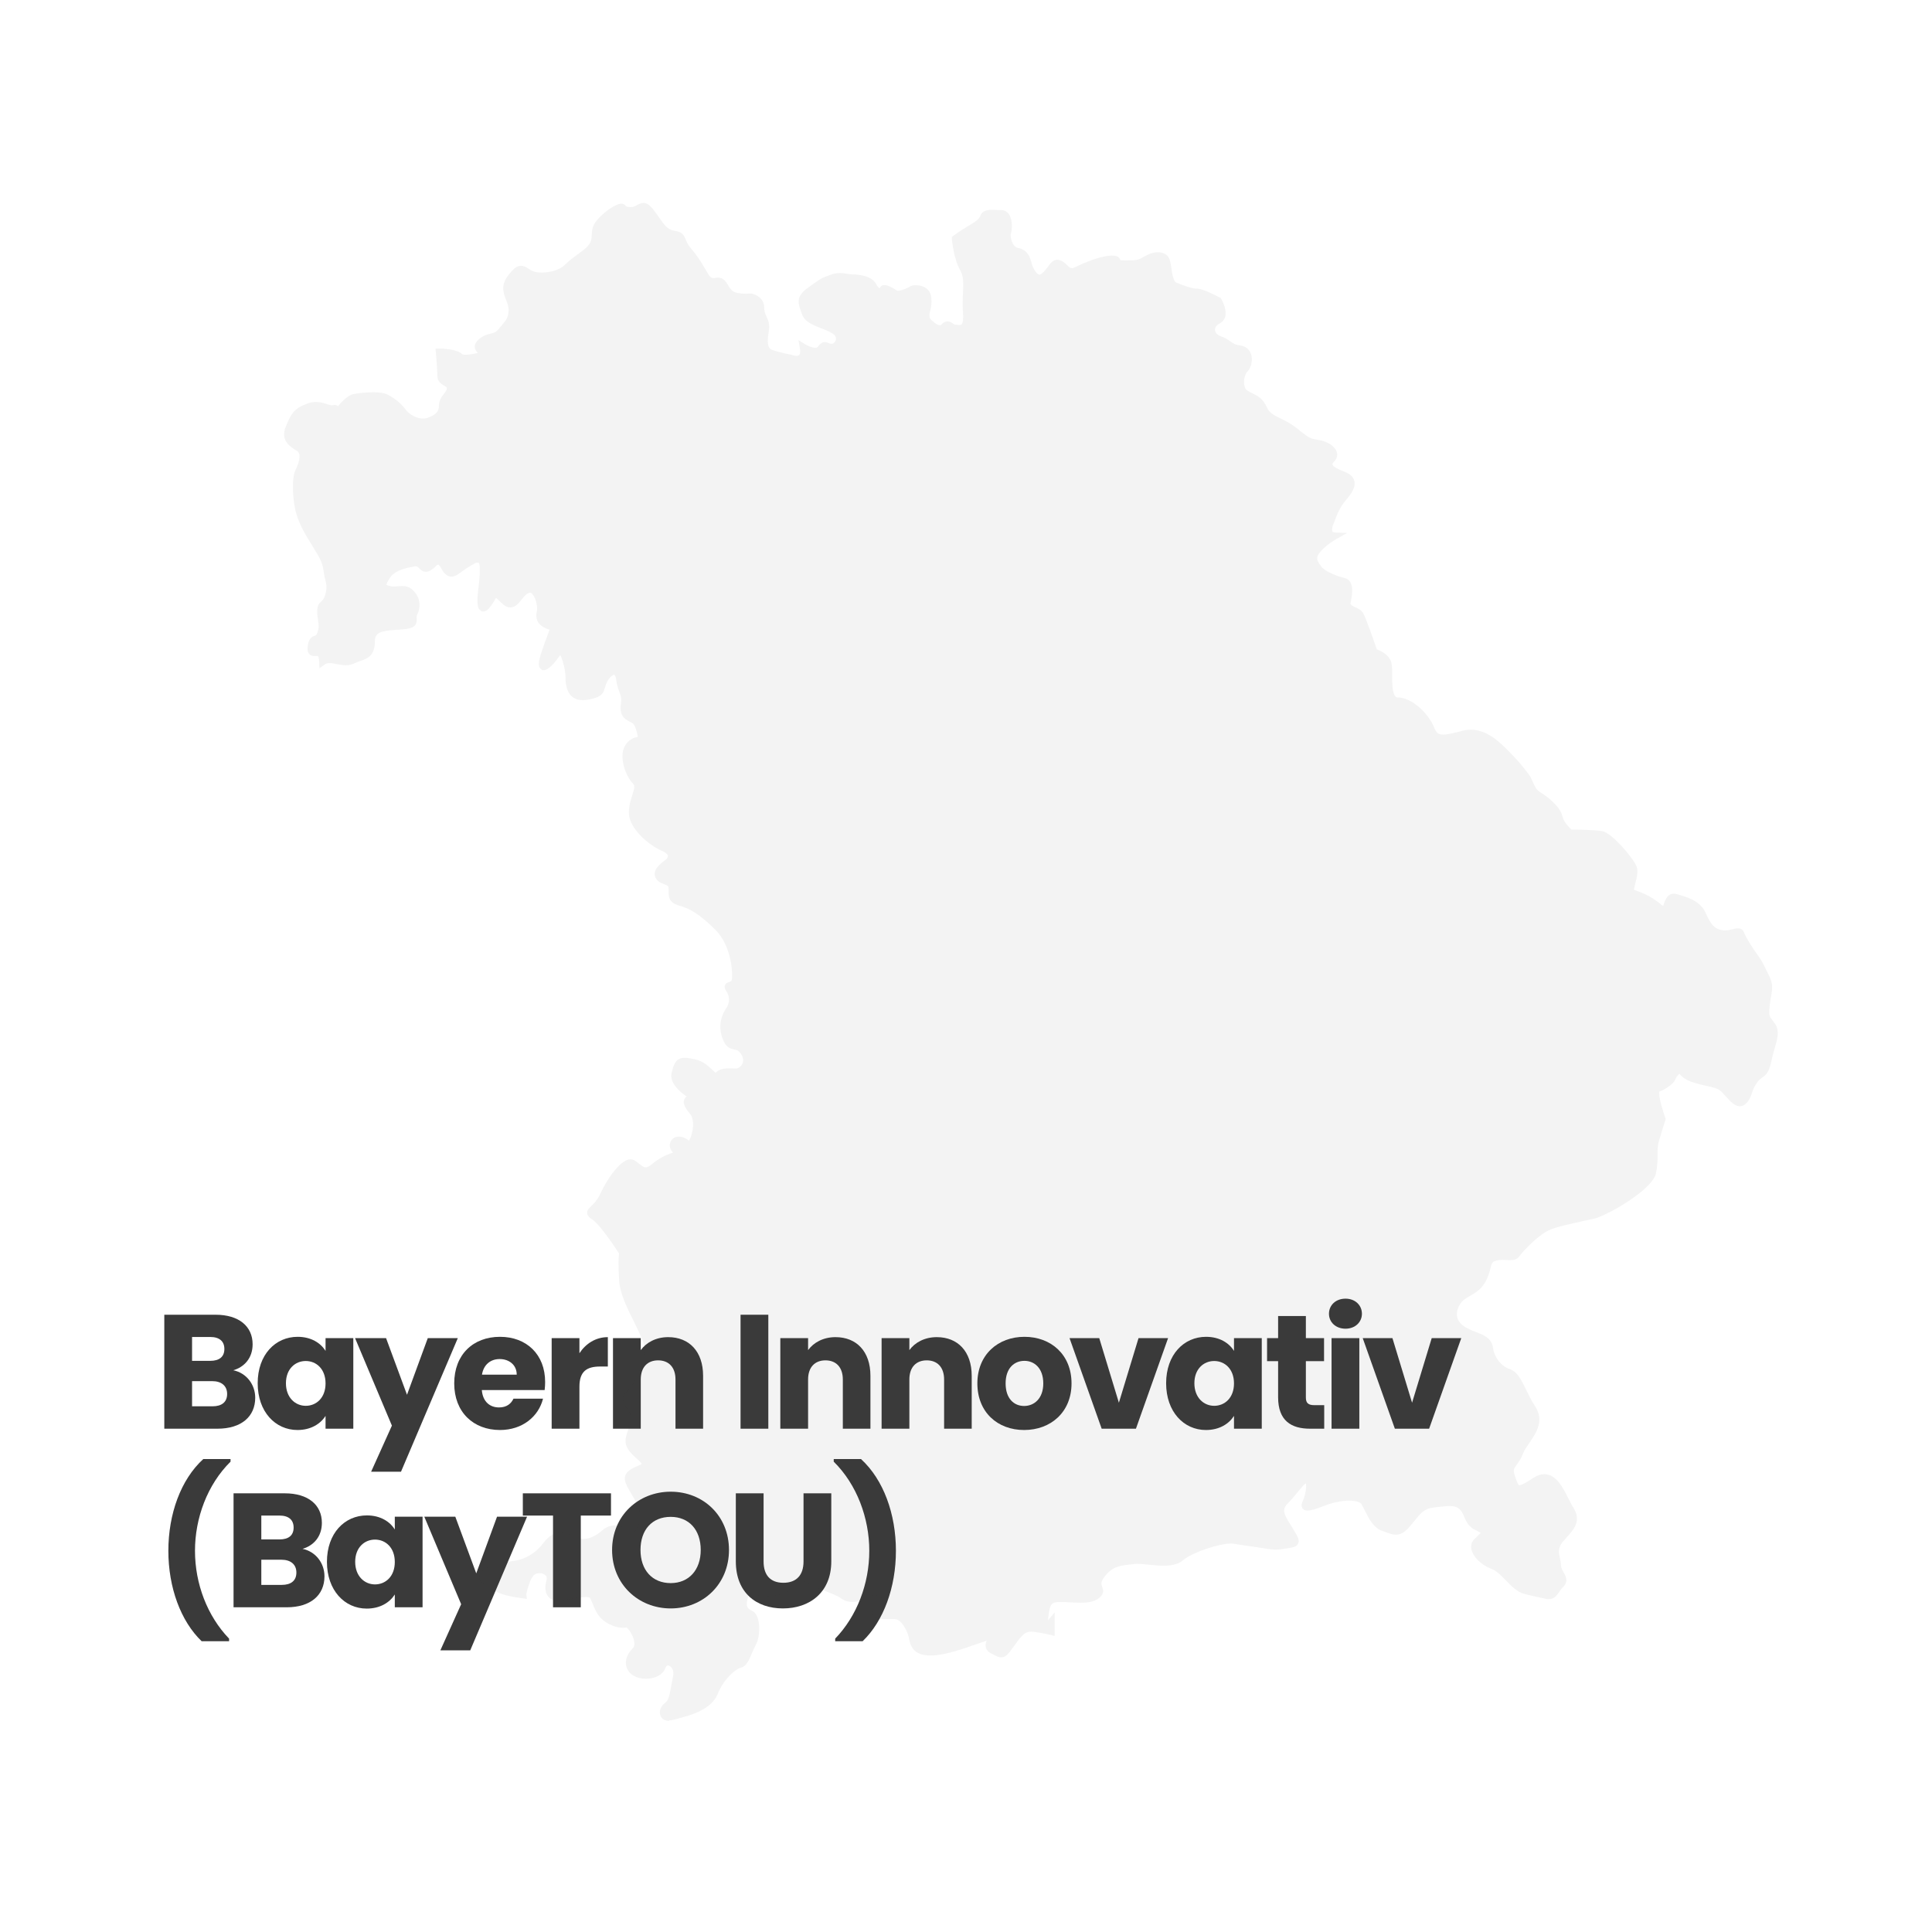 <?xml version="1.0" encoding="UTF-8"?>
<svg xmlns="http://www.w3.org/2000/svg" width="238" height="238" viewBox="0 0 238 238" fill="none">
  <rect width="238" height="238" fill="white"></rect>
  <path d="M27.98 171.72C27.98 170.72 27.28 170.14 26.14 170.14H23.66V173.24H26.18C27.32 173.24 27.98 172.72 27.98 171.72ZM27.64 166.18C27.64 165.22 27.02 164.7 25.9 164.7H23.66V167.64H25.9C27.02 167.64 27.64 167.14 27.64 166.18ZM31.44 172.18C31.44 174.5 29.74 176 26.78 176H20.24V161.96H26.56C29.42 161.96 31.12 163.38 31.12 165.6C31.12 167.3 30.1 168.4 28.74 168.8C30.38 169.14 31.44 170.58 31.44 172.18Z" fill="#3A3A3A"></path>
  <path d="M31.744 170.4C31.744 166.88 33.924 164.68 36.664 164.68C38.324 164.68 39.504 165.44 40.104 166.42V164.84H43.524V176H40.104V174.42C39.484 175.4 38.304 176.16 36.644 176.16C33.924 176.16 31.744 173.92 31.744 170.4ZM40.104 170.42C40.104 168.64 38.964 167.66 37.664 167.66C36.384 167.66 35.224 168.62 35.224 170.4C35.224 172.18 36.384 173.18 37.664 173.18C38.964 173.18 40.104 172.2 40.104 170.42Z" fill="#3A3A3A"></path>
  <path d="M50.138 171.82L52.698 164.84H56.398L49.398 181.3H45.718L48.278 175.62L43.738 164.84H47.558L50.138 171.82Z" fill="#3A3A3A"></path>
  <path d="M61.554 167.42C60.434 167.42 59.575 168.1 59.374 169.34H63.654C63.654 168.12 62.694 167.42 61.554 167.42ZM66.894 172.3C66.355 174.48 64.374 176.16 61.594 176.16C58.315 176.16 55.955 173.96 55.955 170.42C55.955 166.88 58.275 164.68 61.594 164.68C64.855 164.68 67.154 166.84 67.154 170.24C67.154 170.56 67.135 170.9 67.094 171.24H59.355C59.474 172.7 60.374 173.38 61.474 173.38C62.434 173.38 62.974 172.9 63.255 172.3H66.894Z" fill="#3A3A3A"></path>
  <path d="M71.379 170.82V176H67.959V164.84H71.379V166.7C72.159 165.52 73.379 164.72 74.879 164.72V168.34H73.939C72.319 168.34 71.379 168.9 71.379 170.82Z" fill="#3A3A3A"></path>
  <path d="M83.213 176V169.94C83.213 168.42 82.373 167.58 81.073 167.58C79.773 167.58 78.933 168.42 78.933 169.94V176H75.513V164.84H78.933V166.32C79.613 165.38 80.813 164.72 82.313 164.72C84.893 164.72 86.613 166.48 86.613 169.48V176H83.213Z" fill="#3A3A3A"></path>
  <path d="M91.228 176V161.96H94.648V176H91.228Z" fill="#3A3A3A"></path>
  <path d="M103.827 176V169.94C103.827 168.42 102.987 167.58 101.687 167.58C100.387 167.58 99.547 168.42 99.547 169.94V176H96.127V164.84H99.547V166.32C100.227 165.38 101.427 164.72 102.927 164.72C105.507 164.72 107.227 166.48 107.227 169.48V176H103.827Z" fill="#3A3A3A"></path>
  <path d="M116.303 176V169.94C116.303 168.42 115.463 167.58 114.163 167.58C112.863 167.58 112.023 168.42 112.023 169.94V176H108.603V164.84H112.023V166.32C112.703 165.38 113.903 164.72 115.403 164.72C117.983 164.72 119.703 166.48 119.703 169.48V176H116.303Z" fill="#3A3A3A"></path>
  <path d="M132 170.42C132 173.96 129.44 176.16 126.16 176.16C122.88 176.16 120.4 173.96 120.4 170.42C120.4 166.88 122.94 164.68 126.2 164.68C129.48 164.68 132 166.88 132 170.42ZM123.88 170.42C123.88 172.3 124.92 173.2 126.16 173.2C127.38 173.2 128.52 172.3 128.52 170.42C128.52 168.52 127.4 167.64 126.2 167.64C124.96 167.64 123.88 168.52 123.88 170.42Z" fill="#3A3A3A"></path>
  <path d="M131.754 164.84H135.414L137.834 172.8L140.254 164.84H143.894L139.934 176H135.714L131.754 164.84Z" fill="#3A3A3A"></path>
  <path d="M143.654 170.4C143.654 166.88 145.834 164.68 148.574 164.68C150.234 164.68 151.414 165.44 152.014 166.42V164.84H155.434V176H152.014V174.42C151.394 175.4 150.214 176.16 148.554 176.16C145.834 176.16 143.654 173.92 143.654 170.4ZM152.014 170.42C152.014 168.64 150.874 167.66 149.574 167.66C148.294 167.66 147.134 168.62 147.134 170.4C147.134 172.18 148.294 173.18 149.574 173.18C150.874 173.18 152.014 172.2 152.014 170.42Z" fill="#3A3A3A"></path>
  <path d="M157.448 172.12V167.68H156.088V164.84H157.448V162.12H160.868V164.84H163.108V167.68H160.868V172.16C160.868 172.82 161.148 173.1 161.908 173.1H163.128V176H161.388C159.068 176 157.448 175.02 157.448 172.12Z" fill="#3A3A3A"></path>
  <path d="M164.033 176V164.84H167.453V176H164.033ZM165.753 163.68C164.533 163.68 163.713 162.86 163.713 161.84C163.713 160.8 164.533 159.98 165.753 159.98C166.953 159.98 167.773 160.8 167.773 161.84C167.773 162.86 166.953 163.68 165.753 163.68Z" fill="#3A3A3A"></path>
  <path d="M167.871 164.84H171.531L173.951 172.8L176.371 164.84H180.011L176.051 176H171.831L167.871 164.84Z" fill="#3A3A3A"></path>
  <path d="M28.22 202.18H24.84C22.26 199.7 20.74 195.56 20.74 191.04C20.74 186.52 22.26 182.28 25.04 179.74H28.4V180.06C25.54 182.88 24.02 187.02 24.02 191.04C24.02 195.1 25.54 199.08 28.22 201.86V202.18Z" fill="#3A3A3A"></path>
  <path d="M36.511 193.72C36.511 192.72 35.811 192.14 34.671 192.14H32.191V195.24H34.711C35.851 195.24 36.511 194.72 36.511 193.72ZM36.171 188.18C36.171 187.22 35.551 186.7 34.431 186.7H32.191V189.64H34.431C35.551 189.64 36.171 189.14 36.171 188.18ZM39.971 194.18C39.971 196.5 38.271 198 35.311 198H28.771V183.96H35.091C37.951 183.96 39.651 185.38 39.651 187.6C39.651 189.3 38.631 190.4 37.271 190.8C38.911 191.14 39.971 192.58 39.971 194.18Z" fill="#3A3A3A"></path>
  <path d="M40.275 192.4C40.275 188.88 42.455 186.68 45.195 186.68C46.855 186.68 48.035 187.44 48.635 188.42V186.84H52.055V198H48.635V196.42C48.015 197.4 46.835 198.16 45.175 198.16C42.455 198.16 40.275 195.92 40.275 192.4ZM48.635 192.42C48.635 190.64 47.495 189.66 46.195 189.66C44.915 189.66 43.755 190.62 43.755 192.4C43.755 194.18 44.915 195.18 46.195 195.18C47.495 195.18 48.635 194.2 48.635 192.42Z" fill="#3A3A3A"></path>
  <path d="M58.669 193.82L61.229 186.84H64.929L57.929 203.3H54.249L56.809 197.62L52.269 186.84H56.089L58.669 193.82Z" fill="#3A3A3A"></path>
  <path d="M64.406 186.7V183.96H75.266V186.7H71.546V198H68.126V186.7H64.406Z" fill="#3A3A3A"></path>
  <path d="M89.802 190.94C89.802 195.16 86.602 198.14 82.622 198.14C78.642 198.14 75.402 195.16 75.402 190.94C75.402 186.72 78.642 183.76 82.622 183.76C86.622 183.76 89.802 186.72 89.802 190.94ZM78.902 190.94C78.902 193.4 80.342 195.02 82.622 195.02C84.862 195.02 86.322 193.4 86.322 190.94C86.322 188.44 84.862 186.86 82.622 186.86C80.342 186.86 78.902 188.44 78.902 190.94Z" fill="#3A3A3A"></path>
  <path d="M90.645 192.34V183.96H94.065V192.36C94.065 194.02 94.885 194.98 96.505 194.98C98.125 194.98 98.985 194.02 98.985 192.36V183.96H102.405V192.34C102.405 196.22 99.685 198.14 96.445 198.14C93.185 198.14 90.645 196.22 90.645 192.34Z" fill="#3A3A3A"></path>
  <path d="M102.886 202.18V201.86C105.566 199.08 107.086 195.1 107.086 191.04C107.086 187.02 105.566 182.88 102.706 180.06V179.74H106.066C108.846 182.28 110.366 186.52 110.366 191.04C110.366 195.56 108.846 199.7 106.266 202.18H102.886Z" fill="#3A3A3A"></path>
  <path d="M82.45 212C81.902 212 81.49 211.742 81.338 211.288C81.17 210.773 81.399 210.182 81.917 209.788C82.374 209.454 82.496 208.772 82.679 207.727C82.74 207.363 82.816 206.969 82.907 206.545C83.045 205.938 82.847 205.575 82.725 205.423C82.603 205.272 82.42 205.166 82.283 205.166C82.237 205.166 82.085 205.166 81.993 205.423C81.704 206.272 80.759 206.802 79.57 206.802C78.991 206.802 78.442 206.666 78.046 206.423C77.512 206.105 77.192 205.62 77.116 205.075C77.025 204.393 77.33 203.665 77.954 203.044C78.213 202.786 78.153 202.317 78.092 202.044C77.893 201.226 77.314 200.528 77.131 200.468C77.086 200.513 76.918 200.528 76.735 200.528C75.988 200.528 74.83 200.134 74.068 199.377C73.504 198.831 73.23 198.119 73.001 197.543C72.879 197.255 72.773 196.967 72.651 196.801C72.651 196.801 72.529 196.74 72.148 196.74C71.508 196.74 70.609 196.922 69.862 197.058L69.176 197.179C69.024 197.21 68.902 197.21 68.764 197.21C68.079 197.21 67.698 196.907 67.5 196.634C67.256 196.316 67.027 195.709 67.317 194.694C67.378 194.452 67.362 194.27 67.256 194.118C67.119 193.936 66.799 193.8 66.463 193.8C66.219 193.8 65.991 193.861 65.838 193.982C65.366 194.33 64.97 195.664 64.832 196.422L64.909 196.967L64.391 196.891C63.248 196.755 61.724 196.482 60.87 195.922C60.611 195.755 60.367 195.619 60.154 195.482C59.575 195.149 59.117 194.891 59.041 194.406C58.98 193.967 59.331 193.618 59.438 193.512C60.215 192.739 61.785 192.512 63.049 192.315L63.568 192.239C64.665 192.057 65.915 191.33 66.616 190.466L66.753 190.3C67.317 189.587 67.972 188.784 69.054 188.784C69.496 188.784 69.969 188.92 70.471 189.193C70.944 189.451 71.401 189.587 71.858 189.587C72.803 189.587 73.611 189.027 74.266 188.466C74.708 188.102 75.211 187.905 75.745 187.905C76.659 187.905 77.436 188.466 77.787 189.057C77.939 188.966 78.198 188.724 78.427 188.299C78.656 187.905 79.113 186.844 78.625 185.662C78.32 184.92 77.97 184.344 77.665 183.829C77.055 182.798 76.491 181.828 77.619 181.071C77.939 180.859 78.274 180.707 78.564 180.586C78.747 180.51 78.991 180.404 79.067 180.328C79.067 180.328 78.945 180.116 78.366 179.616C76.75 178.191 76.903 177.51 77.391 176.115C77.482 175.873 77.573 175.6 77.665 175.297C77.893 174.509 77.543 173.964 77.192 173.448C76.827 172.903 76.339 172.145 77.208 171.418C78.244 170.554 79.387 167.796 79.387 166.129C79.387 165.417 78.762 164.159 78.107 162.841C77.299 161.219 76.385 159.37 76.278 157.84C76.141 155.764 76.202 154.794 76.263 154.415C75.562 153.324 73.824 150.793 72.971 150.232C72.681 150.035 72.361 149.808 72.331 149.444C72.3 149.096 72.529 148.869 72.818 148.596C73.123 148.293 73.596 147.853 73.992 146.974C74.784 145.247 76.446 142.807 77.68 142.807C77.817 142.807 77.954 142.837 78.076 142.898C78.32 143.019 78.534 143.201 78.747 143.368C79.037 143.595 79.296 143.807 79.555 143.807C79.722 143.807 79.92 143.716 80.149 143.534C81.063 142.777 81.947 142.277 82.907 141.989C82.679 141.731 82.42 141.352 82.542 140.852C82.679 140.322 83.075 140.019 83.624 140.019C84.035 140.019 84.493 140.2 84.874 140.519C85.026 140.307 85.239 139.776 85.331 139.125C85.453 138.291 85.331 137.579 84.98 137.185C84.569 136.7 84.035 135.988 84.31 135.397C84.355 135.291 84.447 135.169 84.584 135.078C83.624 134.412 82.45 133.336 82.74 132.154C82.984 131.199 83.197 130.305 84.34 130.305C84.645 130.305 84.995 130.366 85.59 130.487C86.611 130.714 87.251 131.32 87.723 131.76C87.876 131.911 88.104 132.123 88.181 132.139C88.592 131.654 89.324 131.608 89.842 131.608C90.04 131.608 90.223 131.608 90.406 131.623C90.528 131.623 90.65 131.623 90.741 131.623C90.878 131.623 91.213 131.457 91.412 131.123C91.61 130.775 91.594 130.381 91.351 129.941C91.046 129.411 90.802 129.365 90.467 129.29C90.086 129.214 89.583 129.108 89.202 128.365C88.516 127.001 88.592 125.501 89.43 124.259C89.933 123.501 89.933 122.773 89.43 122.031C89.369 121.94 89.202 121.682 89.293 121.394C89.385 121.122 89.644 121.031 89.827 120.97C90.055 120.894 90.116 120.849 90.147 120.712C90.284 120.152 90.208 116.606 88.12 114.53C86.078 112.514 84.965 111.923 83.624 111.544C82.328 111.181 82.359 110.362 82.374 109.832C82.374 109.635 82.374 109.453 82.344 109.302C82.298 109.105 82.145 109.044 81.795 108.908C81.475 108.786 81.094 108.65 80.85 108.286C80.164 107.271 81.399 106.347 81.932 105.968C82.176 105.786 82.298 105.604 82.283 105.452C82.283 105.377 82.191 105.089 81.429 104.755C80.012 104.149 77.467 102.088 77.467 100.103C77.467 99.3 77.68 98.603 77.878 97.997C78.122 97.239 78.244 96.784 77.985 96.542C77.086 95.648 76.248 93.329 76.933 91.981C77.375 91.102 78.107 90.844 78.579 90.783C78.442 89.995 78.183 89.207 77.893 89.071C77.01 88.632 76.263 88.268 76.491 86.677C76.583 86.01 76.476 85.692 76.293 85.222C76.156 84.858 75.988 84.404 75.897 83.691C75.851 83.328 75.745 83.131 75.653 83.131C75.47 83.131 75.059 83.449 74.769 84.025C74.632 84.313 74.556 84.555 74.51 84.737C74.297 85.51 74.038 85.889 72.514 86.177C72.254 86.222 72.011 86.252 71.797 86.252C70.822 86.252 69.664 85.767 69.664 83.434C69.664 82.479 69.283 81.161 69.008 80.691C68.673 81.176 67.698 82.555 67.012 82.555H66.783L66.524 82.312C66.326 82.04 66.28 81.57 66.753 80.206C67.073 79.251 67.317 78.6 67.484 78.16C67.576 77.918 67.652 77.706 67.698 77.569C67.561 77.524 67.484 77.493 67.378 77.463C66.28 77.024 65.884 76.281 66.143 75.22C66.235 74.826 66.052 73.766 65.64 73.25C65.518 73.084 65.381 73.008 65.259 73.008C64.832 73.129 64.543 73.493 64.269 73.841C63.888 74.326 63.491 74.826 62.867 74.826C62.501 74.826 62.15 74.644 61.785 74.281C61.525 74.023 61.266 73.766 61.114 73.644C61.083 73.705 61.038 73.766 60.992 73.841C60.87 74.053 60.718 74.311 60.489 74.629C60.139 75.114 59.849 75.326 59.544 75.326H59.346L59.087 75.114C58.874 74.887 58.691 74.402 58.919 72.584C59.239 70.068 59.087 69.477 58.98 69.341C58.919 69.341 58.843 69.31 58.782 69.31C58.614 69.31 58.416 69.431 57.959 69.704L57.639 69.901C57.365 70.068 57.121 70.25 56.908 70.401C56.45 70.735 56.054 71.038 55.612 71.038C55.414 71.038 55.216 70.977 55.048 70.856C54.682 70.614 54.5 70.28 54.347 70.007C54.21 69.75 54.119 69.598 53.981 69.553C53.89 69.553 53.799 69.644 53.738 69.704C53.57 69.871 53.341 70.113 52.945 70.31C52.778 70.401 52.625 70.432 52.457 70.432C52.061 70.432 51.817 70.189 51.634 70.007C51.467 69.841 51.36 69.75 51.208 69.75C50.126 69.947 49.227 70.129 48.525 70.659C48.038 71.023 47.718 71.689 47.581 72.023C47.672 72.083 47.84 72.159 48.16 72.22C48.282 72.25 48.404 72.25 48.525 72.25C48.708 72.25 48.876 72.235 49.044 72.22C49.227 72.205 49.409 72.189 49.577 72.189C49.912 72.189 50.415 72.25 50.903 72.735C51.726 73.553 51.909 74.69 51.375 75.751C51.299 75.887 51.314 76.023 51.33 76.205C51.391 77.069 50.979 77.402 49.684 77.524C49.394 77.554 49.12 77.569 48.846 77.584C46.956 77.721 46.178 77.887 46.178 79.024C46.178 80.812 45.218 81.145 44.365 81.433C44.121 81.509 43.862 81.6 43.603 81.737C43.313 81.873 42.993 81.949 42.612 81.949C42.231 81.949 41.865 81.873 41.5 81.812C41.195 81.752 40.89 81.691 40.6 81.691C40.341 81.691 40.158 81.737 40.006 81.858L39.351 82.328L39.32 81.524C39.305 81.055 39.198 80.858 39.153 80.812H38.894H38.711C38.604 80.812 38.299 80.812 38.086 80.555C37.842 80.282 37.873 79.873 37.918 79.539C38.04 78.721 38.314 78.478 38.756 78.327C38.909 78.281 38.985 78.251 39.107 77.903C39.32 77.266 39.259 76.918 39.183 76.433C39.137 76.129 39.076 75.781 39.076 75.326C39.076 74.584 39.305 74.341 39.579 74.084C39.747 73.947 39.915 73.796 40.067 73.265C40.311 72.417 40.219 72.038 40.067 71.386C39.991 71.098 39.915 70.765 39.869 70.341C39.717 69.25 39.29 68.568 38.802 67.78L38.345 67.022C37.705 65.992 36.729 64.415 36.379 62.809C36.028 61.188 35.937 58.839 36.409 57.884C36.577 57.566 37.324 55.975 36.577 55.535C35.785 55.066 34.459 54.278 35.236 52.474C35.846 51.05 36.15 50.353 37.812 49.731C38.208 49.58 38.574 49.519 38.955 49.519C39.488 49.519 39.915 49.671 40.265 49.777C40.509 49.852 40.707 49.928 40.86 49.928L41.21 49.883C41.378 49.883 41.53 49.943 41.637 50.034C42.201 49.368 42.917 48.67 43.527 48.549C44.121 48.428 45.112 48.322 45.995 48.322C46.788 48.322 47.352 48.413 47.702 48.595C48.343 48.913 49.272 49.504 49.989 50.474C50.385 51.004 51.269 51.565 52.107 51.565C52.29 51.565 52.473 51.535 52.625 51.489C53.905 51.065 54.073 50.504 54.073 49.959C54.073 49.307 54.423 48.852 54.698 48.504C54.911 48.216 55.048 48.034 55.048 47.822C55.048 47.731 55.018 47.685 54.728 47.519C54.393 47.322 53.875 47.034 53.875 46.276C53.875 45.337 53.692 43.427 53.692 43.412L53.646 42.942H54.119C54.469 42.942 56.283 42.973 56.953 43.639C56.953 43.639 57.045 43.7 57.365 43.7C57.807 43.7 58.386 43.594 58.889 43.473C58.721 43.336 58.584 43.17 58.523 42.958C58.447 42.715 58.447 42.321 58.889 41.897C59.453 41.336 59.986 41.215 60.413 41.109C60.794 41.018 61.083 40.942 61.388 40.578C61.525 40.412 61.663 40.245 61.785 40.108C62.348 39.457 62.653 39.093 62.653 38.139C62.653 37.745 62.501 37.366 62.348 36.956C62.044 36.169 61.647 35.199 62.547 34.002C63.156 33.198 63.613 32.744 64.177 32.744C64.543 32.744 64.832 32.925 65.183 33.153L65.457 33.319C65.732 33.486 66.204 33.577 66.753 33.577C67.896 33.577 69.024 33.198 69.603 32.607C70.136 32.077 70.7 31.668 71.203 31.304C71.828 30.849 72.376 30.455 72.651 29.986C72.864 29.637 72.879 29.304 72.895 28.925C72.925 28.425 72.956 27.849 73.459 27.228C73.687 26.94 73.946 26.667 74.251 26.394L74.922 25.849C75.394 25.515 75.867 25.258 76.202 25.151C76.324 25.106 76.43 25.091 76.537 25.091C76.827 25.091 76.994 25.258 77.07 25.349C77.147 25.424 77.238 25.515 77.695 25.515C78.031 25.515 78.259 25.394 78.488 25.258C78.716 25.136 78.945 25 79.25 25C79.631 25 79.966 25.212 80.362 25.667C80.637 26 80.896 26.364 81.14 26.712C81.719 27.561 82.222 28.304 83.014 28.41C84.02 28.546 84.249 28.94 84.477 29.516C84.584 29.789 84.706 30.107 85.041 30.501C85.925 31.562 86.184 31.986 86.657 32.774L87.038 33.41C87.434 34.108 87.571 34.259 87.891 34.259C87.967 34.259 88.059 34.259 88.15 34.229C88.257 34.199 88.348 34.199 88.44 34.199C89.141 34.199 89.446 34.729 89.705 35.153C89.857 35.411 90.01 35.668 90.253 35.85C90.543 36.062 91.122 36.184 91.869 36.184C92.219 36.184 92.478 36.153 92.494 36.153C93.134 36.244 94.14 36.729 94.14 37.926C94.14 38.366 94.277 38.669 94.429 39.017C94.627 39.457 94.856 39.957 94.719 40.715C94.49 42.139 94.49 42.912 95.206 43.139C96.334 43.503 97.462 43.7 97.477 43.7C97.569 43.73 97.843 43.836 98.117 43.836C98.285 43.836 98.407 43.791 98.468 43.715C98.59 43.579 98.605 43.261 98.529 42.851L98.361 41.897L99.184 42.412C99.382 42.533 99.977 42.836 100.419 42.836C100.632 42.836 100.708 42.776 100.754 42.715C100.982 42.412 101.242 42.139 101.607 42.139C101.775 42.139 101.912 42.2 102.034 42.245C102.156 42.291 102.278 42.351 102.476 42.351C102.644 42.351 102.888 42.154 102.964 41.882C103.055 41.563 102.872 41.26 102.461 41.018C102.034 40.775 101.562 40.593 101.12 40.427C100.114 40.033 99.093 39.624 98.773 38.654L98.666 38.336C98.315 37.366 98.026 36.517 99.519 35.456L99.916 35.168C100.937 34.426 101.257 34.214 102.354 33.835C102.75 33.698 103.116 33.638 103.497 33.638C103.817 33.638 104.107 33.683 104.381 33.729C104.594 33.759 104.808 33.804 105.036 33.804C105.417 33.804 107.383 33.865 107.947 35.017C108.069 35.259 108.222 35.426 108.344 35.532C108.435 35.274 108.664 35.123 108.968 35.123C109.319 35.123 109.807 35.335 110.538 35.82H110.584C111.178 35.82 111.971 35.38 112.215 35.229C112.352 35.168 112.55 35.138 112.824 35.138C113.251 35.138 113.845 35.229 114.302 35.684C115.034 36.411 114.653 38.048 114.607 38.229C114.592 38.29 114.318 39.002 114.683 39.366C115.263 39.942 115.598 40.063 115.766 40.063C115.826 40.063 115.918 40.063 116.009 39.942C116.238 39.715 116.467 39.593 116.726 39.593C117 39.593 117.213 39.73 117.381 39.851C117.518 39.942 117.594 40.002 117.686 40.002C117.762 40.002 118.174 40.033 118.174 40.033C118.372 40.033 118.417 39.987 118.463 39.957C118.539 39.866 118.707 39.563 118.631 38.548C118.555 37.654 118.585 36.835 118.631 36.123C118.676 34.971 118.722 34.047 118.295 33.304C117.472 31.88 117.274 29.546 117.259 29.44V29.198L117.427 29.061C117.427 29.061 118.219 28.47 119.21 27.879C120.094 27.364 120.627 27.015 120.78 26.561C121.023 25.849 121.862 25.849 122.227 25.849C122.395 25.849 123.142 25.879 123.34 25.879C123.721 25.879 124.041 26.046 124.27 26.364C124.773 27.061 124.681 28.304 124.529 28.773C124.452 28.985 124.529 29.576 124.788 30.046C124.91 30.243 125.093 30.486 125.367 30.531C126.647 30.789 126.876 31.683 127.074 32.395C127.241 33.062 127.714 33.835 128.064 33.835C128.141 33.835 128.232 33.789 128.324 33.714C128.644 33.456 128.887 33.138 129.101 32.85C129.406 32.425 129.726 32.001 130.259 32.001C130.411 32.001 130.579 32.047 130.747 32.122C131.052 32.274 131.265 32.486 131.463 32.668C131.707 32.91 131.844 33.032 132.042 33.032C132.164 33.032 132.316 32.986 132.499 32.895C133.795 32.244 135.761 31.486 136.98 31.486C137.498 31.486 137.864 31.577 138.016 32.047C138.016 32.047 138.199 32.077 138.535 32.077C140.074 32.077 140.165 32.077 141.034 31.562C141.506 31.289 141.994 31.122 142.451 31.077H142.634C143.213 31.077 143.686 31.289 143.945 31.683C144.143 31.986 144.204 32.441 144.295 33.017C144.387 33.668 144.539 34.668 144.92 34.82C145.835 35.184 146.795 35.562 147.496 35.562C147.785 35.562 148.38 35.684 150.27 36.653L150.391 36.714L150.452 36.835C150.681 37.244 151.169 38.26 150.91 39.078C150.803 39.427 150.559 39.699 150.224 39.866C149.858 40.048 149.66 40.336 149.675 40.654C149.706 40.987 149.965 41.275 150.361 41.412C150.925 41.594 151.245 41.836 151.534 42.033C151.87 42.276 152.144 42.472 152.815 42.563C153.455 42.654 153.912 43.033 154.11 43.624C154.354 44.337 154.141 45.322 153.638 45.806C153.424 46.034 153.211 46.625 153.257 47.246C153.287 47.625 153.409 47.928 153.592 48.064C153.805 48.216 154.034 48.337 154.262 48.443C154.887 48.746 155.588 49.08 156.061 50.171C156.366 50.868 156.914 51.141 157.692 51.519C158.21 51.777 158.804 52.05 159.429 52.52C159.764 52.762 160.039 52.974 160.267 53.171C161.105 53.823 161.395 54.05 162.355 54.187C163.483 54.338 164.428 54.944 164.672 55.657C164.809 56.081 164.702 56.505 164.352 56.854C164.199 57.005 164.123 57.142 164.138 57.217C164.153 57.308 164.321 57.611 165.556 58.081C166.287 58.354 166.699 58.733 166.836 59.233C167.034 60.006 166.485 60.794 165.921 61.461C165.037 62.521 164.839 63.052 164.306 64.446L164.23 64.628C164.016 65.188 164.108 65.4 164.153 65.476C164.23 65.597 164.413 65.597 164.428 65.597L165.937 65.658L164.626 66.401C164.626 66.401 163.315 67.143 162.599 68.037C162.035 68.749 162.233 69.083 162.797 69.825C163.254 70.432 164.809 71.007 165.677 71.22C166.942 71.538 166.546 73.432 166.379 74.235C166.333 74.447 166.394 74.538 166.973 74.811C167.293 74.963 167.659 75.129 167.872 75.448C168.238 76.008 169.259 78.994 169.609 79.994C170.112 80.176 171.255 80.691 171.438 81.812C171.499 82.161 171.499 82.631 171.499 83.161C171.499 84.1 171.499 85.389 171.895 85.798C171.972 85.874 172.063 85.919 172.2 85.919C173.938 85.919 176.041 87.95 176.696 89.677C176.955 90.359 177.291 90.496 177.778 90.496C178.296 90.496 179.028 90.314 179.927 90.086L180.278 89.995C180.582 89.92 180.887 89.889 181.192 89.889C183.219 89.889 184.819 91.496 185.764 92.45L185.947 92.632C186.77 93.451 187.547 94.345 188.325 95.39C188.568 95.708 188.721 96.057 188.858 96.39C189.071 96.89 189.254 97.315 189.757 97.603C190.595 98.103 192.241 99.376 192.485 100.603C192.607 101.194 193.247 101.876 193.582 102.194C194.223 102.194 196.524 102.225 197.392 102.391C198.581 102.619 201.187 105.68 201.599 106.725C201.843 107.347 201.629 108.135 201.446 108.847C201.385 109.089 201.294 109.438 201.279 109.62C202.086 109.893 203.351 110.332 204.601 111.408C204.799 111.575 204.891 111.59 204.891 111.59C204.891 111.559 204.967 111.347 205.013 111.211C205.196 110.771 205.455 110.09 206.201 110.09C206.323 110.09 206.445 110.105 206.567 110.15C207.939 110.544 209.493 110.984 210.149 112.529C210.758 113.923 211.261 114.454 212.16 114.59C212.282 114.605 212.389 114.621 212.496 114.621C212.831 114.621 213.151 114.545 213.441 114.469C213.684 114.408 213.898 114.363 214.096 114.363C214.462 114.363 214.736 114.545 214.843 114.878C215.01 115.378 215.94 116.879 216.534 117.667C216.976 118.258 217.22 118.742 217.54 119.409C217.662 119.652 217.784 119.924 217.952 120.243C218.439 121.213 218.333 121.879 218.165 122.804C218.104 123.137 218.043 123.516 217.997 123.971C217.875 125.092 217.997 125.228 218.287 125.607C218.409 125.774 218.561 125.956 218.729 126.213C219.232 127.047 218.942 128.032 218.607 129.184C218.47 129.668 218.317 130.199 218.195 130.775C217.936 132.048 217.586 132.396 217.068 132.76C216.839 132.927 216.626 133.078 216.382 133.457C216.062 133.927 215.925 134.336 215.803 134.7C215.62 135.2 215.467 135.669 214.919 136.079C214.736 136.215 214.538 136.276 214.324 136.276C213.684 136.276 213.12 135.639 212.572 135.033C212.328 134.76 212.084 134.487 211.871 134.321C211.505 134.048 210.911 133.912 210.21 133.76C209.63 133.639 208.975 133.487 208.274 133.23C207.451 132.927 207.101 132.517 206.887 132.275C206.918 132.245 206.948 132.23 206.948 132.23C206.948 132.23 206.887 132.275 206.796 132.366C206.521 132.639 206.46 132.775 206.399 132.927C206.247 133.245 206.095 133.502 205.378 133.972C204.891 134.29 204.586 134.412 204.403 134.472C204.403 134.472 204.403 134.624 204.403 134.775C204.403 135.503 204.952 137.155 205.15 137.73L205.196 137.867L205.15 138.003C205.15 138.003 204.769 139.155 204.373 140.504C204.19 141.125 204.19 141.655 204.19 142.277C204.19 142.898 204.19 143.625 203.992 144.55C203.534 146.595 198.002 149.717 196.463 150.096C195.96 150.217 195.396 150.338 194.786 150.475C193.521 150.748 192.089 151.051 191.053 151.445C189.65 151.96 187.578 154.157 187.166 154.763C186.892 155.173 186.419 155.233 186.054 155.233C185.917 155.233 185.764 155.233 185.612 155.218C185.444 155.218 185.276 155.203 185.109 155.203C184.758 155.203 184.484 155.248 184.225 155.324C183.798 155.461 183.752 155.627 183.6 156.249C183.493 156.703 183.341 157.324 182.899 158.052C182.35 158.931 181.665 159.31 181.085 159.643C180.567 159.931 180.125 160.189 179.805 160.749C179.485 161.31 179.394 161.856 179.531 162.34C179.683 162.856 180.125 163.31 180.781 163.644C181.177 163.841 181.543 163.992 181.878 164.113C182.884 164.507 183.752 164.841 183.935 166.099C184.103 167.25 184.941 168.311 185.993 168.66C186.907 168.963 187.38 169.933 187.974 171.145C188.294 171.797 188.645 172.524 189.132 173.282C190.26 175.024 189.224 176.555 188.385 177.767C188.065 178.237 187.761 178.676 187.608 179.086C187.38 179.707 187.09 180.086 186.861 180.404C186.496 180.904 186.343 181.101 186.633 181.874L186.709 182.086C186.907 182.632 187.044 182.965 187.166 182.965C187.517 182.965 188.492 182.329 188.904 182.056C189.361 181.753 189.818 181.601 190.245 181.601C191.708 181.601 192.546 183.268 193.217 184.617C193.415 185.011 193.598 185.39 193.796 185.678C194.832 187.329 193.963 188.314 192.942 189.451L192.577 189.86C191.876 190.678 192.013 191.269 192.165 191.966C192.226 192.254 192.302 192.557 192.302 192.876C192.302 193.148 192.455 193.406 192.607 193.679C192.866 194.133 193.262 194.8 192.561 195.497C192.333 195.725 192.18 195.952 192.043 196.149C191.769 196.543 191.464 196.998 190.778 196.998C190.672 196.998 190.55 196.998 190.412 196.952C189.762 196.821 188.909 196.629 187.852 196.376C186.922 196.149 186.206 195.406 185.52 194.694C184.926 194.088 184.362 193.497 183.707 193.255C182.487 192.8 181.466 191.8 181.268 190.875C181.162 190.39 181.284 189.951 181.604 189.633C181.725 189.512 181.847 189.39 181.954 189.284C182.122 189.133 182.35 188.92 182.396 188.814C182.366 188.814 182.259 188.724 181.924 188.572C180.933 188.148 180.628 187.451 180.369 186.844C180.232 186.511 180.095 186.208 179.851 185.965C179.531 185.647 179.18 185.526 178.586 185.526C178.174 185.526 177.687 185.587 177.123 185.647L176.696 185.693C175.462 185.829 175.02 186.39 174.288 187.299C174.105 187.526 173.907 187.784 173.663 188.057C173.069 188.754 172.536 189.057 171.941 189.057C171.545 189.057 171.179 188.921 170.783 188.769C170.631 188.708 170.463 188.648 170.28 188.587C169.213 188.239 168.604 187.026 168.116 186.056C167.979 185.784 167.842 185.511 167.72 185.299C167.552 185.026 166.988 184.859 166.226 184.859C165.312 184.859 164.169 185.087 163.178 185.481C162.096 185.905 161.471 186.087 161.075 186.087C160.694 186.087 160.511 185.92 160.435 185.784C160.252 185.481 160.374 185.132 160.496 184.89C160.816 184.253 160.999 182.965 160.846 182.723C160.633 182.874 160.237 183.344 159.779 183.905C159.459 184.299 159.094 184.738 158.652 185.193C157.859 185.981 158.149 186.526 159.078 187.996L159.292 188.345C159.856 189.254 160.115 189.724 159.917 190.148C159.734 190.542 159.292 190.618 158.667 190.724C158.042 190.83 157.6 190.891 157.158 190.891C156.716 190.891 156.289 190.83 155.726 190.739C155.131 190.633 154.43 190.542 153.729 190.436C153.059 190.345 152.403 190.254 151.824 190.148C151.763 190.148 151.672 190.148 151.58 190.148C150.193 190.148 146.886 191.224 145.743 192.194C145.195 192.664 144.433 192.876 143.32 192.876C142.741 192.876 142.131 192.815 141.537 192.754C141.034 192.709 140.531 192.648 140.104 192.648C139.952 192.648 139.799 192.648 139.662 192.679L139.251 192.724C137.894 192.876 137.01 192.982 136.05 194.255C135.563 194.906 135.669 195.164 135.776 195.482C135.898 195.816 136.081 196.3 135.395 196.861C134.755 197.376 133.841 197.437 133.109 197.437C132.697 197.437 132.271 197.407 131.844 197.392C131.433 197.361 131.036 197.346 130.655 197.346C129.482 197.346 129.329 197.543 129.131 199.286C129.131 199.407 129.116 199.513 129.116 199.589C129.116 199.574 129.924 198.634 129.924 198.634V201.529L129.39 201.392C129.39 201.392 128.613 201.195 127.287 201.013C127.196 201.013 127.104 200.998 127.013 200.998C126.22 200.998 125.778 201.559 124.955 202.726L124.773 202.968C124.224 203.741 123.889 204.165 123.34 204.165C123.035 204.165 122.761 204.029 122.395 203.832L122.09 203.68C121.603 203.438 121.45 203.089 121.42 202.832C121.389 202.589 121.45 202.332 121.557 202.104C121.191 202.226 120.795 202.362 120.368 202.514C118.737 203.089 116.71 203.802 115.11 203.923C114.927 203.938 114.76 203.938 114.607 203.938C112.413 203.938 112.138 202.605 111.986 201.877L111.94 201.65C111.757 200.892 111.041 199.453 110.218 199.453H109.227C108.435 199.453 107.703 199.422 107.521 198.892C107.338 198.361 107.947 197.907 108.206 197.71C108.404 197.558 108.725 197.27 108.633 196.982C108.557 196.755 108.237 196.513 107.764 196.513C107.536 196.513 107.322 196.573 107.124 196.679C106.332 197.119 105.646 197.346 105.021 197.346C104.472 197.346 103.97 197.179 103.528 196.846C103.162 196.573 102.354 196.27 101.592 195.967C100.891 195.694 100.159 195.422 99.672 195.134C99.245 194.876 98.773 194.724 98.392 194.724C97.828 194.724 97.645 195.043 97.569 195.285C97.279 196.149 96.182 196.634 94.582 196.634C94.155 196.634 93.713 196.588 93.378 196.528C92.951 196.437 92.616 196.134 92.356 195.755C92.326 196.058 92.25 196.407 92.128 196.816C91.793 197.998 92.128 198.164 92.677 198.452C92.997 198.604 93.225 198.937 93.378 199.422C93.667 200.438 93.53 201.953 93.058 202.741C92.875 203.044 92.737 203.408 92.585 203.741C92.28 204.499 91.96 205.272 91.229 205.453C90.619 205.605 89.156 206.817 88.409 208.681C87.632 210.621 85.056 211.303 83.517 211.712L83.06 211.833C82.847 211.894 82.633 211.924 82.45 211.924V212Z" fill="#3A3A3A" fill-opacity="0.06"></path>
</svg>
